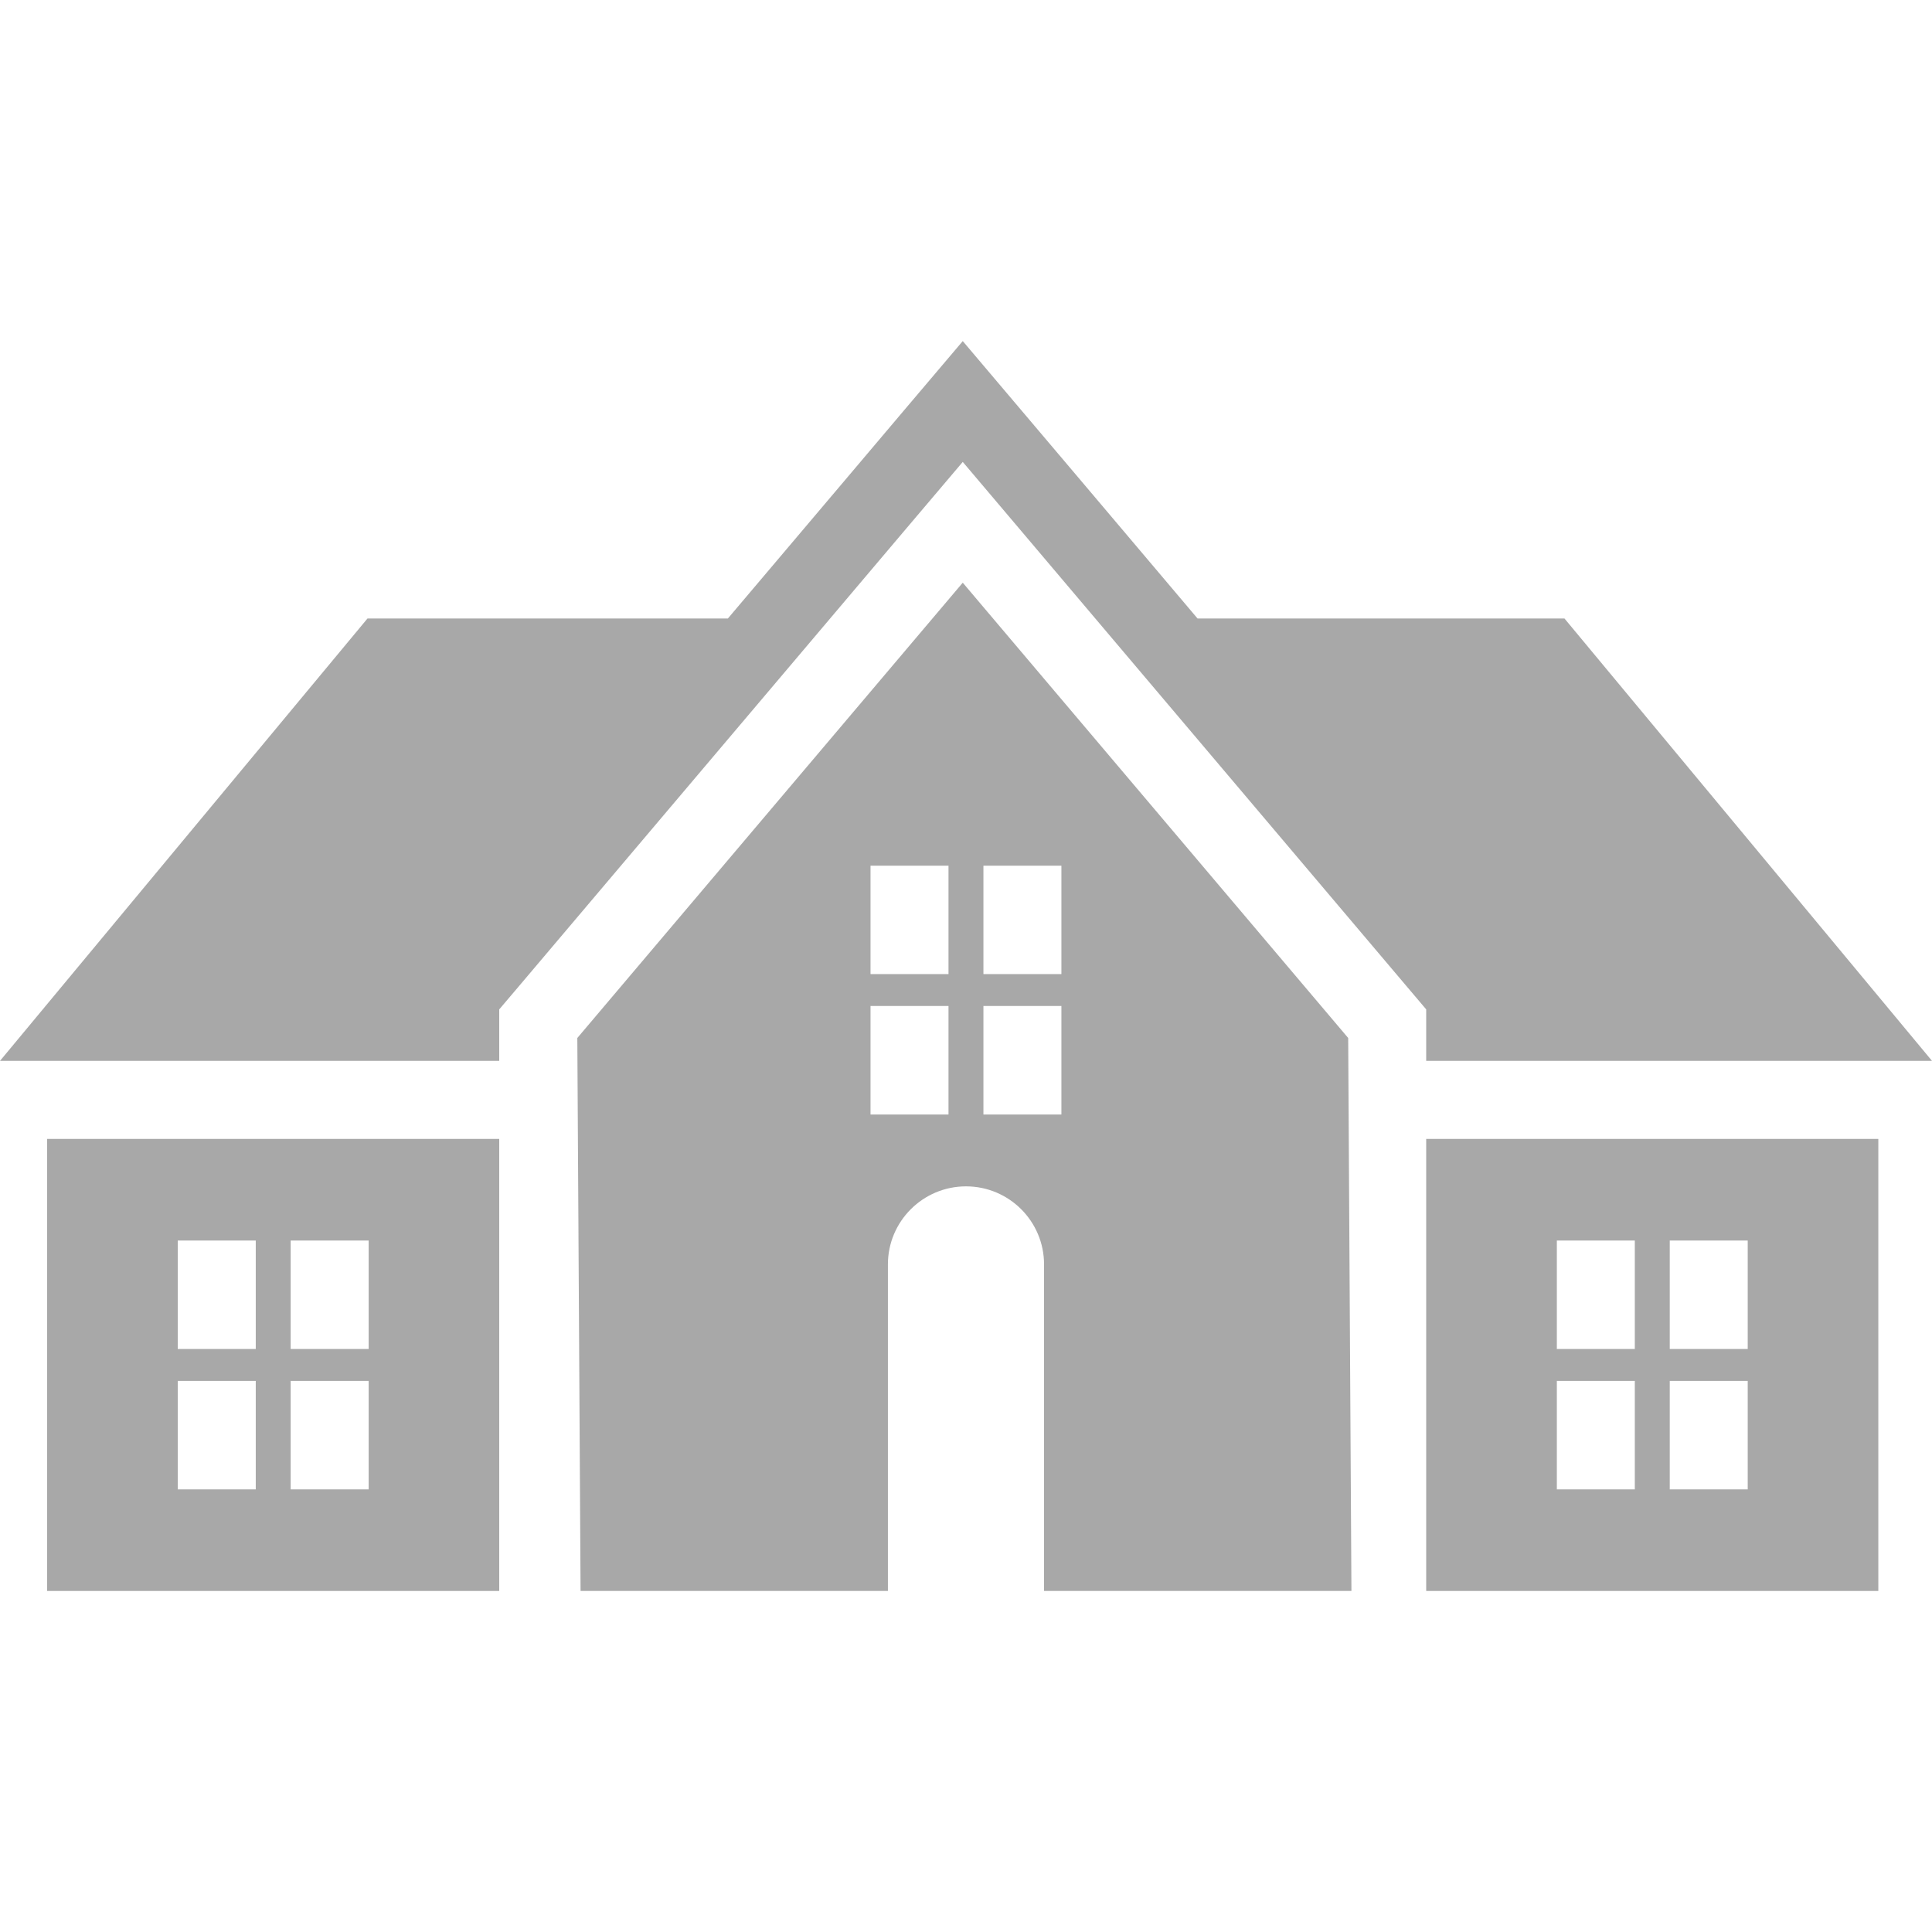 <?xml version="1.0" encoding="utf-8"?>
<!-- Generator: Adobe Illustrator 14.0.0, SVG Export Plug-In . SVG Version: 6.00 Build 43363)  -->
<!DOCTYPE svg PUBLIC "-//W3C//DTD SVG 1.1//EN" "http://www.w3.org/Graphics/SVG/1.1/DTD/svg11.dtd">
<svg version="1.1" id="Livello_1" xmlns="http://www.w3.org/2000/svg" xmlns:xlink="http://www.w3.org/1999/xlink" x="0px" y="0px"
	 width="50px" height="50px" viewBox="0 0 50 50" enable-background="new 0 0 50 50" xml:space="preserve">
<g>
	<polygon fill="#A8A8A8" points="36.91,26.863 36.91,27.455 38.93,27.455 50,27.455 40.488,16.006 30.992,16.006 28,12.469 
		26.457,10.647 24.916,8.827 23.373,10.647 21.832,12.469 18.838,16.006 9.511,16.006 0,27.455 10.9,27.455 12.92,27.455 
		12.92,26.863 12.92,26.123 13.399,25.559 21.484,16.006 23.373,13.774 24.916,11.954 26.457,13.774 28.346,16.006 36.432,25.559 
		36.91,26.123 	"/>
	<path fill="#A8A8A8" d="M1.22,41.174h11.7V29.475H1.22V41.174z M7.522,32.105h2.019v2.807H7.522V32.105z M7.522,35.738h2.019v2.807
		H7.522V35.738z M4.6,32.105h2.019v2.807H4.6V32.105z M4.6,35.738h2.019v2.807H4.6V35.738z"/>
	<path fill="#A8A8A8" d="M36.91,41.174h11.701V29.475H36.91V41.174z M43.213,32.105h2.018v2.807h-2.018V32.105z M43.213,35.738
		h2.018v2.807h-2.018V35.738z M40.291,32.105h2.018v2.807h-2.018V32.105z M40.291,35.738h2.018v2.807h-2.018V35.738z"/>
	<path fill="#A8A8A8" d="M24.916,15.08l-9.975,11.783l0.084,14.311h7.954v-8.451c0-1.115,0.906-2.02,2.021-2.02
		s2.02,0.904,2.02,2.02v8.451h7.955l-0.084-14.311L24.916,15.08z M24.547,28.844h-2.018v-2.809h2.018V28.844z M24.547,25.209h-2.018
		v-2.805h2.018V25.209z M27.469,28.844h-2.018v-2.809h2.018V28.844z M27.469,25.209h-2.018v-2.805h2.018V25.209z"/>
</g>
</svg>
